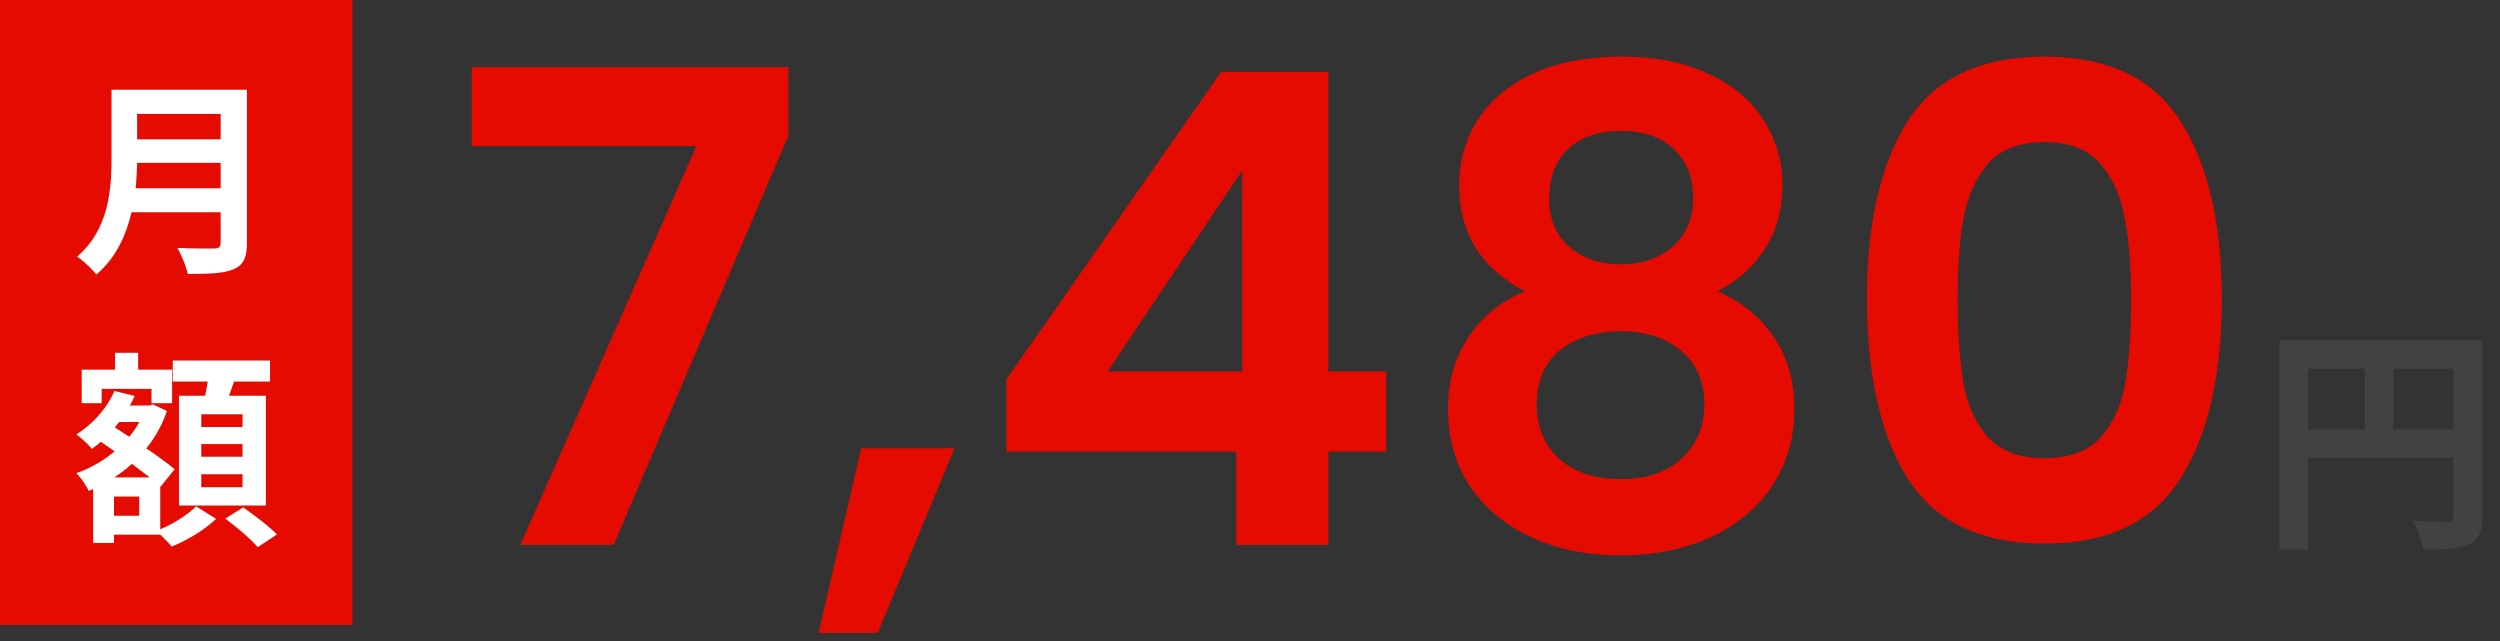 <svg xmlns="http://www.w3.org/2000/svg" width="156" height="40" fill="none"><rect width="100%" height="100%" fill="#333333" stroke="none"/><path fill="#e60b00" d="M0 0h22v39H0z"/><path fill="#fff" d="M8.465 11.749h5.304v-1.586H8.556c-.013.494-.039 1.04-.091 1.586m5.304-4.641H8.556v1.586h5.213zM15.407 5.6v9.555c0 .936-.221 1.378-.819 1.638-.624.273-1.534.299-2.873.299-.091-.455-.403-1.196-.65-1.625.91.052 2.002.039 2.288.039.312 0 .416-.104.416-.377v-1.885H8.205c-.338 1.456-.988 2.873-2.197 3.887-.234-.325-.858-.897-1.196-1.118 1.963-1.677 2.145-4.16 2.145-6.136V5.6zm-.273 21.043v-.793H12.56v.793zm0 1.859v-.793H12.56v.793zm0 1.898v-.806H12.56v.806zm-3.965-5.707h1.638c.052-.286.104-.598.156-.884h-2.184v-1.313h6.071v1.313h-2.249c-.104.312-.208.611-.312.884h2.301v6.851h-5.421zm-4.823-.429v.897H5.098v-2.093h2.08v-1.053h1.443v1.053h2.119v2.093H9.453v-.897zm2.34 7.917v-1.196H7.113v1.196zm-1.547-2.392h2.197c-.325-.26-.715-.546-1.105-.845a9.5 9.5 0 0 1-1.092.845m1.56-3.458H7.438c-.091.117-.182.221-.273.338l.897.585c.247-.286.455-.598.637-.923m1.3 4.004v2.691c.858-.351 1.768-.949 2.236-1.43l1.248.78c-.676.663-1.82 1.352-2.769 1.729a9 9 0 0 0-.715-.741H7.113v.52h-1.3v-3.367l-.273.117c-.169-.338-.507-.858-.78-1.105a7.7 7.7 0 0 0 2.392-1.365l-.858-.598a6 6 0 0 1-.559.442c-.208-.247-.689-.715-.975-.897 1.014-.637 1.911-1.625 2.379-2.717l1.261.312a5 5 0 0 1-.299.598H9.31l.234-.065.871.403a7.6 7.6 0 0 1-1.287 2.34c.702.468 1.339.936 1.768 1.3l-.871 1.079zm4.056 2.028 1.118-.702c.689.481 1.638 1.196 2.106 1.69l-1.196.793c-.416-.494-1.326-1.261-2.028-1.781"/><path fill="#e60b00" d="M49.197 8.457 38.291 34h-5.822L43.457 9.113H29.435v-4.92h19.762zm10.367 19.516-4.797 11.521h-3.69l2.665-11.521zm3.235.205v-4.51L76.206 4.48h6.683v18.696h3.608v5.002H82.89V34h-5.74v-5.822zM77.52 10.63l-8.406 12.546h8.405zm17.634 7.544q-4.1-2.132-4.1-6.601 0-2.214 1.108-4.018 1.148-1.845 3.403-2.911 2.295-1.107 5.576-1.107 3.279 0 5.535 1.107 2.295 1.066 3.403 2.911 1.148 1.804 1.148 4.018 0 2.255-1.107 3.977a7.6 7.6 0 0 1-2.952 2.624q2.254.984 3.526 2.87 1.27 1.886 1.271 4.469 0 2.788-1.435 4.879-1.395 2.05-3.854 3.157t-5.535 1.107-5.535-1.107q-2.42-1.107-3.855-3.157-1.394-2.09-1.394-4.879 0-2.583 1.272-4.469 1.27-1.927 3.525-2.87m10.497-5.781q0-2.01-1.23-3.116-1.19-1.107-3.28-1.107-2.05 0-3.28 1.107-1.19 1.107-1.19 3.157 0 1.845 1.23 2.952 1.271 1.107 3.24 1.107 1.968 0 3.239-1.107 1.27-1.148 1.271-2.993m-4.51 8.282q-2.337 0-3.814 1.189-1.434 1.19-1.434 3.403 0 2.05 1.394 3.362 1.434 1.27 3.854 1.271 2.418 0 3.813-1.312 1.394-1.312 1.394-3.321 0-2.174-1.435-3.362-1.435-1.23-3.772-1.23m15.357-2.009q0-7.093 2.542-11.111 2.583-4.018 8.528-4.018t8.487 4.018q2.583 4.018 2.583 11.111 0 7.134-2.583 11.193-2.541 4.059-8.487 4.059t-8.528-4.059q-2.542-4.059-2.542-11.193m16.482 0q0-3.034-.41-5.084-.369-2.09-1.558-3.403-1.147-1.312-3.444-1.312-2.295 0-3.485 1.312-1.147 1.312-1.558 3.403-.369 2.05-.369 5.084 0 3.116.369 5.248.37 2.09 1.558 3.403 1.19 1.27 3.485 1.271 2.297 0 3.485-1.271 1.19-1.312 1.558-3.403.369-2.131.369-5.248"/><path fill="#424242" d="M149.34 26.79h3.75v-3.78h-3.75zm-5.31-3.78v3.78h3.54v-3.78zm10.86-1.77v10.965c0 .975-.21 1.47-.84 1.755-.6.3-1.5.33-2.835.33-.09-.495-.39-1.32-.645-1.785.855.06 1.83.045 2.13.045.285-.015.39-.105.39-.36v-3.63h-9.06v5.73h-1.8V21.24z"/></svg>